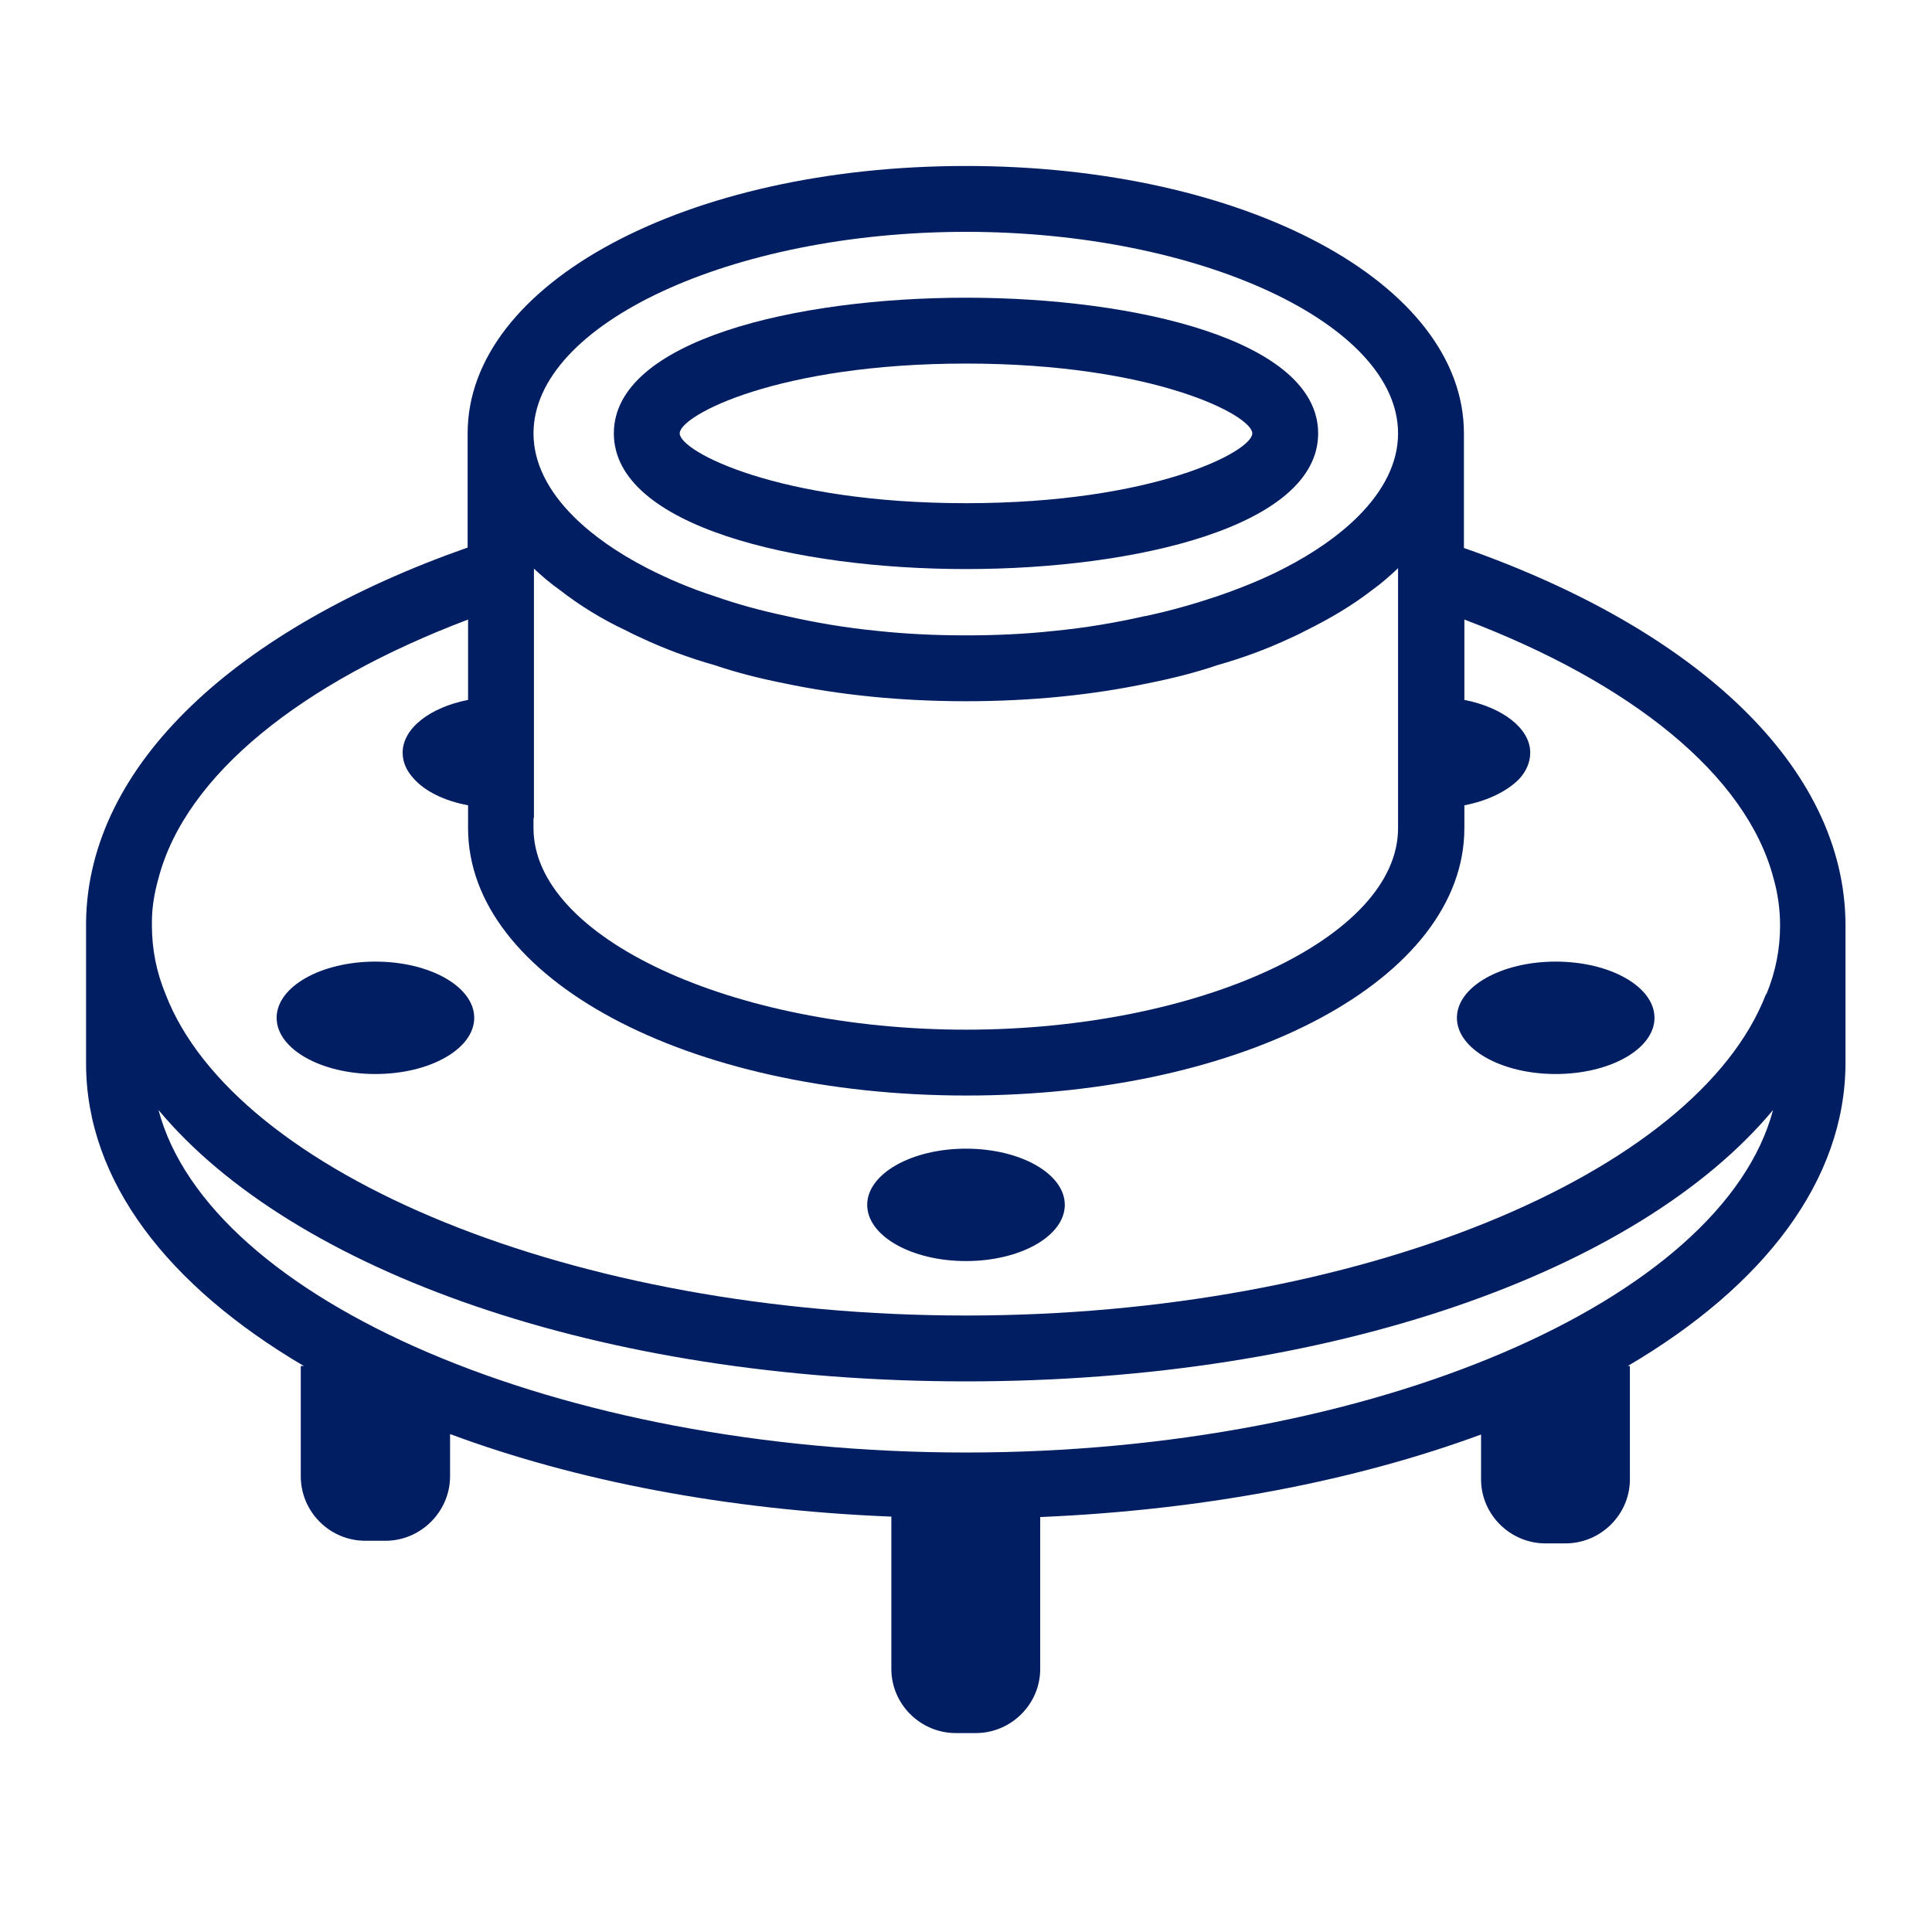 <?xml version="1.0" encoding="UTF-8"?>
<svg id="Finished_Artwork" data-name="Finished Artwork" xmlns="http://www.w3.org/2000/svg" viewBox="0 0 44 44">
  <defs>
    <style>
      .cls-1 {
        fill: #011e62;
        stroke-width: 0px;
      }
    </style>
  </defs>
  <path class="cls-1" d="M22,12.96c-3.86,0-8.02-.97-8.02-3.09s4.16-3.09,8.02-3.09,8.02.97,8.02,3.09-4.16,3.09-8.02,3.09ZM22,8.28c-4.28,0-6.52,1.18-6.52,1.59s2.24,1.59,6.52,1.59,6.52-1.18,6.52-1.59-2.24-1.59-6.52-1.59Z"/>
  <path class="cls-1" d="M12.16,18.63v.23h0c0-.08,0-.15,0-.23Z"/>
  <ellipse class="cls-1" cx="22" cy="27.44" rx="2.25" ry="1.28"/>
  <ellipse class="cls-1" cx="8.55" cy="23.18" rx="2.25" ry="1.28"/>
  <ellipse class="cls-1" cx="35.43" cy="23.18" rx="2.25" ry="1.28"/>
  <path class="cls-1" d="M33.34,12.48v-2.61c0-3.42-4.98-6.09-11.34-6.09s-11.35,2.67-11.35,6.09c0,.1,0,.19,0,.29v2.31c-5.24,1.84-8.64,4.93-8.69,8.52h0v3.23c0,2.68,1.87,5.07,4.96,6.89h-.07v2.51c0,.81.66,1.47,1.47,1.47h.46c.8,0,1.47-.66,1.47-1.47v-.96c2.85,1.06,6.29,1.73,10.05,1.88v3.47c0,.8.66,1.46,1.47,1.46h.45c.81,0,1.47-.66,1.47-1.46v-3.46c3.76-.16,7.19-.83,10.04-1.88v1.02c0,.8.66,1.46,1.47,1.46h.45c.81,0,1.47-.66,1.47-1.46v-2.58h-.05c3.1-1.82,4.96-4.23,4.96-6.91v-3.12c0-3.62-3.41-6.75-8.69-8.6ZM22,5.28c5.33,0,9.84,2.1,9.84,4.59,0,.67-.33,1.31-.91,1.89-.43.43-1,.83-1.68,1.18-.46.24-.98.45-1.53.64-.51.17-1.06.33-1.63.45h-.01c-.66.15-1.36.27-2.09.34-.64.07-1.31.1-1.99.1s-1.35-.03-2-.1c-.73-.07-1.43-.19-2.09-.34-.57-.12-1.12-.27-1.63-.45-.56-.18-1.07-.4-1.54-.64-.68-.35-1.25-.75-1.68-1.18-.58-.58-.91-1.22-.91-1.89,0-2.49,4.51-4.59,9.85-4.59ZM12.16,18.63v-5.68c.18.17.37.33.58.48.45.35.96.67,1.54.94.11.06.22.11.33.16.51.24,1.07.45,1.67.62.5.17,1.02.3,1.57.41,1.28.27,2.68.41,4.15.41s2.87-.14,4.15-.41c.55-.11,1.07-.24,1.57-.41.6-.17,1.16-.38,1.67-.62.11-.05.22-.1.33-.16.57-.28,1.09-.59,1.54-.94.21-.15.4-.32.58-.49v5.92c0,2.49-4.51,4.59-9.84,4.59s-9.85-2.1-9.85-4.59c0-.08,0-.15,0-.23ZM22,33.08c-9.29,0-17.24-3.47-18.39-7.8,3.06,3.67,10.05,6.18,18.39,6.18s15.32-2.51,18.38-6.18c-1.15,4.33-9.1,7.8-18.38,7.8ZM40.22,22.64c-1.58,4.1-9.29,7.32-18.22,7.32s-16.65-3.22-18.23-7.32c-.21-.51-.31-1.03-.31-1.56v-.09c0-.34.06-.67.15-.99.62-2.36,3.27-4.46,7.05-5.89v1.83c-.87.17-1.49.65-1.49,1.2,0,.22.09.42.26.6.25.28.69.5,1.23.6v.2c0,.11,0,.21,0,.32,0,3.42,4.98,6.09,11.35,6.09s11.34-2.67,11.34-6.09v-.52c.53-.1.97-.32,1.24-.59.17-.18.26-.39.26-.61,0-.55-.63-1.03-1.5-1.2v-1.83c3.78,1.43,6.42,3.53,7.04,5.89.1.35.15.71.15,1.08,0,.53-.1,1.05-.31,1.56Z"/>
</svg>